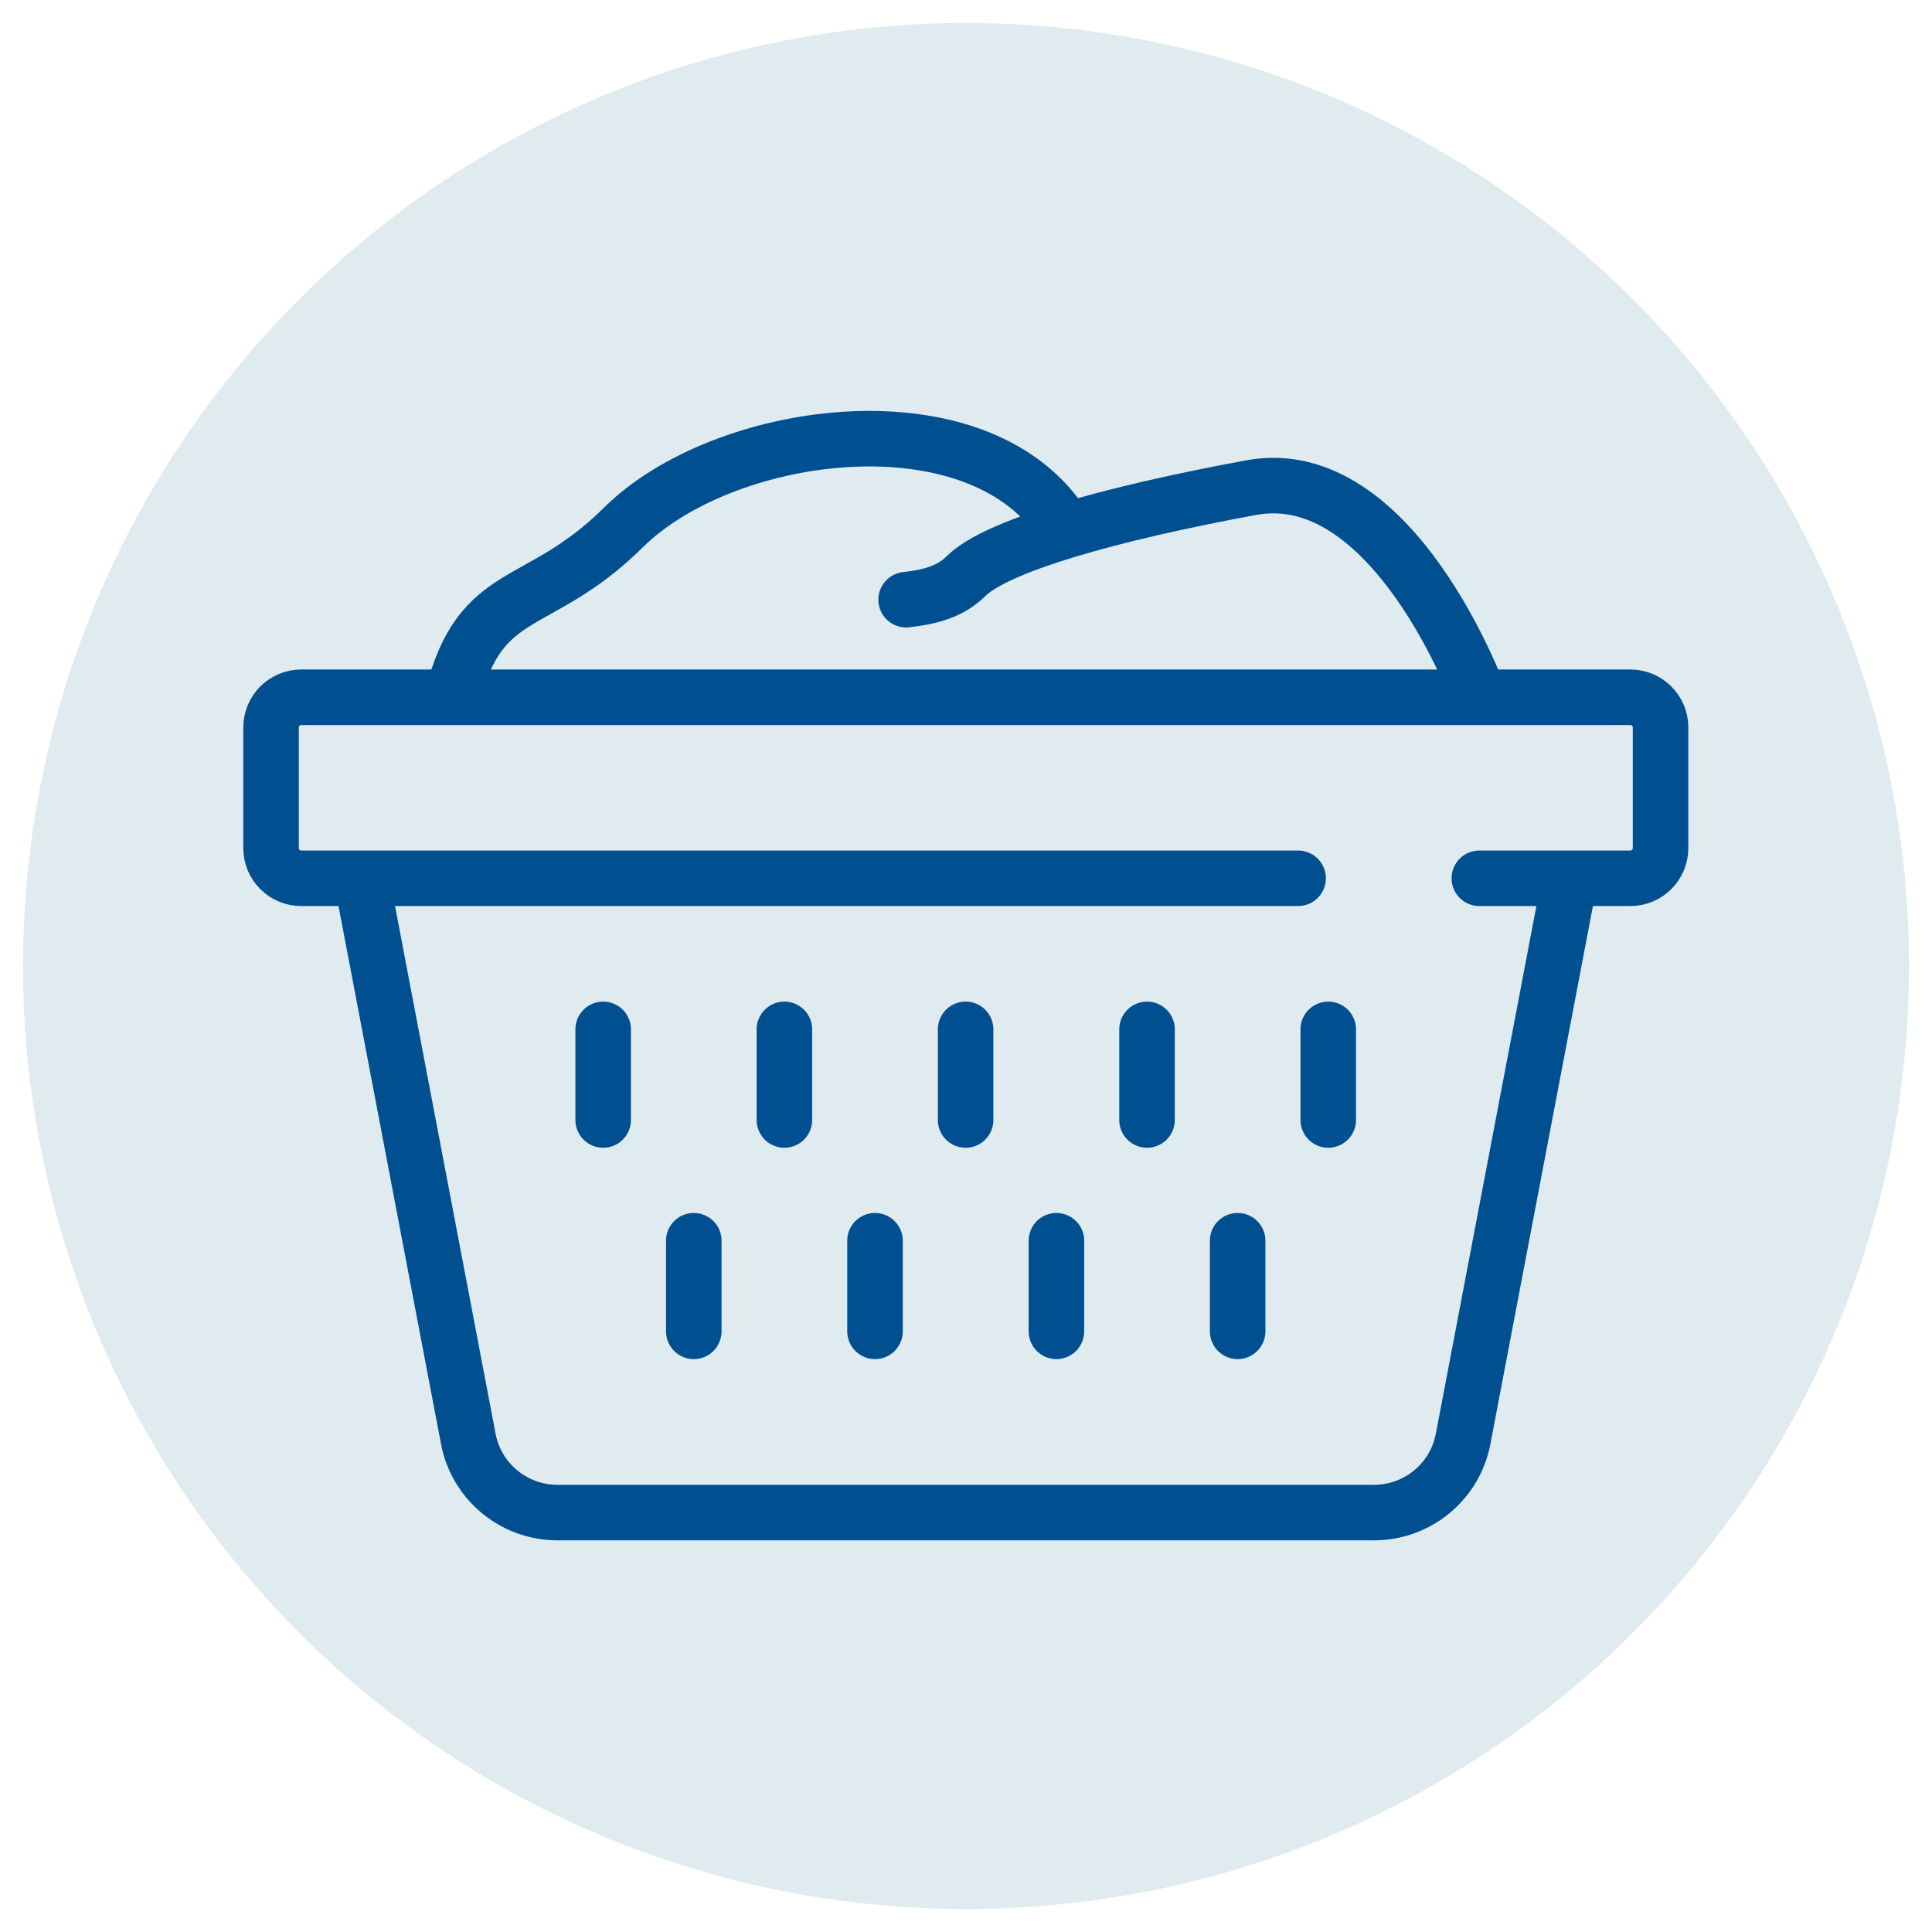 <svg xml:space="preserve" style="enable-background:new 0 0 100 100;" viewBox="0 0 100 100" y="0px" x="0px" xmlns:xlink="http://www.w3.org/1999/xlink" xmlns="http://www.w3.org/2000/svg" id="Layer_1" version="1.1">
<style type="text/css">
	.st0{fill:#DFEBEF;}
	.st1{display:none;}
	.st2{display:inline;fill:none;stroke:#005091;stroke-width:4.191;stroke-linecap:round;stroke-miterlimit:10;}
	.st3{display:inline;}
	.st4{fill:none;stroke:#005091;stroke-width:4.051;stroke-linejoin:round;stroke-miterlimit:10;}
	.st5{fill:none;stroke:#005091;stroke-width:4.051;stroke-miterlimit:10;}
	.st6{display:inline;fill:none;stroke:#005091;stroke-width:4.051;stroke-linejoin:round;stroke-miterlimit:10;}
	.st7{fill:none;stroke:#005091;stroke-width:2.874;stroke-linecap:round;stroke-miterlimit:10;}
	.st8{fill:none;stroke:#005091;stroke-width:2.874;stroke-miterlimit:10;}
	.st9{display:inline;fill:none;stroke:#005091;stroke-width:2.755;stroke-linecap:round;stroke-miterlimit:10;}
	.st10{display:inline;fill:none;stroke:#005091;stroke-width:2.755;stroke-miterlimit:10;}
	.st11{fill:none;stroke:#005091;stroke-width:2.571;stroke-linecap:round;stroke-linejoin:round;stroke-miterlimit:10;}
	.st12{display:inline;fill:none;stroke:#005091;stroke-width:2.571;stroke-linejoin:round;stroke-miterlimit:10;}
	
		.st13{display:inline;fill:none;stroke:#005091;stroke-width:3.184;stroke-linecap:round;stroke-linejoin:round;stroke-miterlimit:10;}
	.st14{display:inline;fill:none;stroke:#005091;stroke-width:2.929;stroke-linejoin:round;stroke-miterlimit:10;}
	
		.st15{display:inline;fill:none;stroke:#005091;stroke-width:2.929;stroke-linecap:round;stroke-linejoin:round;stroke-miterlimit:10;}
	.st16{display:inline;fill:none;stroke:#005091;stroke-width:2.626;stroke-linejoin:round;stroke-miterlimit:10;}
	.st17{display:inline;fill:none;stroke:#005091;stroke-width:2.132;stroke-linejoin:round;stroke-miterlimit:10;}
	
		.st18{display:inline;fill:none;stroke:#005091;stroke-width:2.835;stroke-linecap:round;stroke-linejoin:round;stroke-miterlimit:10;}
	
		.st19{display:inline;fill:none;stroke:#005091;stroke-width:2.895;stroke-linecap:round;stroke-linejoin:round;stroke-miterlimit:10;}
	.st20{fill:none;stroke:#005091;stroke-width:2.895;stroke-linecap:round;stroke-linejoin:round;stroke-miterlimit:10;}
	
		.st21{display:inline;fill:none;stroke:#005091;stroke-width:2.401;stroke-linecap:round;stroke-linejoin:round;stroke-miterlimit:10;}
	.st22{display:inline;fill:none;stroke:#005091;stroke-width:2.335;stroke-linecap:round;stroke-miterlimit:10;}
	
		.st23{display:inline;fill:none;stroke:#005091;stroke-width:2.562;stroke-linecap:round;stroke-linejoin:round;stroke-miterlimit:10;}
	.st24{fill:none;stroke:#005091;stroke-width:1.992;stroke-miterlimit:10;}
	.st25{fill:none;stroke:#005091;stroke-width:1.139;stroke-miterlimit:10;}
	.st26{fill:#005091;stroke:#005091;stroke-width:0.962;stroke-miterlimit:10;}
	.st27{fill:#005091;stroke:#005091;stroke-width:0.835;stroke-miterlimit:10;}
	.st28{display:inline;fill:none;stroke:#005091;stroke-width:1.441;stroke-linejoin:round;stroke-miterlimit:10;}
	.st29{display:inline;fill:#005091;}
	.st30{fill:none;stroke:#005091;stroke-width:0.926;stroke-linejoin:round;stroke-miterlimit:10;}
</style>
<circle r="48.81" cy="50" cx="50" class="st0"></circle>
<g class="st1">
	<line y2="29.79" x2="20.72" y1="16.28" x1="34.23" class="st2"></line>
	<line y2="2.76" x2="31.98" y1="16.28" x1="45.49" class="st2"></line>
	<line y2="29.79" x2="43.24" y1="16.28" x1="56.76" class="st2"></line>
	<line y2="2.76" x2="54.51" y1="16.28" x1="68.02" class="st2"></line>
	<line y2="29.79" x2="65.77" y1="16.28" x1="79.28" class="st2"></line>
	<line y2="29.79" x2="9.45" y1="43.31" x1="22.97" class="st2"></line>
	<line y2="56.82" x2="20.72" y1="43.31" x1="34.23" class="st2"></line>
	<line y2="29.79" x2="31.98" y1="43.31" x1="45.49" class="st2"></line>
	<line y2="56.82" x2="43.24" y1="43.31" x1="56.76" class="st2"></line>
	<line y2="29.79" x2="54.51" y1="43.31" x1="68.02" class="st2"></line>
	<line y2="56.82" x2="65.77" y1="43.31" x1="79.28" class="st2"></line>
	<line y2="29.79" x2="77.03" y1="43.31" x1="90.55" class="st2"></line>
	<line y2="56.82" x2="9.45" y1="70.34" x1="22.97" class="st2"></line>
	<line y2="83.85" x2="20.72" y1="70.34" x1="34.23" class="st2"></line>
	<line y2="56.82" x2="31.98" y1="70.34" x1="45.49" class="st2"></line>
	<line y2="83.85" x2="43.24" y1="70.34" x1="56.76" class="st2"></line>
	<line y2="56.82" x2="54.51" y1="70.34" x1="68.02" class="st2"></line>
	<line y2="83.85" x2="65.77" y1="70.34" x1="79.28" class="st2"></line>
	<line y2="56.82" x2="77.03" y1="70.34" x1="90.55" class="st2"></line>
	<line y2="83.85" x2="31.98" y1="97.37" x1="45.49" class="st2"></line>
	<line y2="83.85" x2="54.51" y1="97.37" x1="68.02" class="st2"></line>
</g>
<g class="st1">
	<g class="st3">
		<g>
			<path d="M50,3.13c3.38,0,6.11,2.74,6.11,6.11v40.36c4.08,2.11,6.11,6.05,6.11,10.58c0,6.75-5.47,12.23-12.23,12.23
				s-12.23-5.47-12.23-12.23c0-4.52,2.04-8.46,6.11-10.58V9.25C43.89,5.87,46.62,3.13,50,3.13z" class="st4"></path>
			<line y2="15.36" x2="31.66" y1="15.36" x1="39.81" class="st4"></line>
			<line y2="25.55" x2="31.66" y1="25.55" x1="39.81" class="st4"></line>
			<line y2="35.74" x2="31.66" y1="35.74" x1="39.81" class="st4"></line>
		</g>
		<path d="M68.33,28.42c10.97,6.34,18.34,18.2,18.34,31.77c0,20.26-16.42,36.68-36.68,36.68
			c-4.29,0-8.41-0.74-12.24-2.09" class="st4"></path>
		<polyline points="68.34,39.81 68.34,27.59 80.56,27.59" class="st5"></polyline>
		<polyline points="27.59,76.49 27.59,88.72 15.36,88.72" class="st5"></polyline>
	</g>
	<path d="M26.95,88.72c-8.31-6.72-13.62-17.01-13.62-28.53c0-10.41,4.34-19.81,11.31-26.49" class="st6"></path>
</g>
<g>
	<path d="M76.57,45.46h7.82c0.86,0,1.56-0.7,1.56-1.56v-6.25c0-0.86-0.7-1.56-1.56-1.56h-68.8
		c-0.86,0-1.56,0.7-1.56,1.56v6.25c0,0.86,0.7,1.56,1.56,1.56h51.6" class="st7"></path>
	<path d="M18.71,45.46l5.53,29.02c0.42,2.21,2.36,3.81,4.61,3.81h42.27c2.25,0,4.19-1.6,4.61-3.81l5.53-29.02" class="st8"></path>
	<line y2="53.28" x2="31.22" y1="57.97" x1="31.22" class="st7"></line>
	<line y2="53.28" x2="40.6" y1="57.97" x1="40.6" class="st7"></line>
	<line y2="53.28" x2="49.98" y1="57.97" x1="49.98" class="st7"></line>
	<line y2="53.28" x2="59.37" y1="57.97" x1="59.37" class="st7"></line>
	<line y2="64.22" x2="35.91" y1="68.91" x1="35.91" class="st7"></line>
	<line y2="64.22" x2="45.29" y1="68.91" x1="45.29" class="st7"></line>
	<line y2="64.22" x2="54.68" y1="68.91" x1="54.68" class="st7"></line>
	<line y2="64.22" x2="64.06" y1="68.91" x1="64.06" class="st7"></line>
	<line y2="53.28" x2="68.75" y1="57.97" x1="68.75" class="st7"></line>
	<path d="M76.57,36.08c0,0-4.43-12.2-11.81-10.84c-7.38,1.36-13.2,3.02-14.77,4.59c-0.82,0.82-1.92,1.08-3.09,1.21" class="st7"></path>
	<path d="M54.68,26.69c-4.69-6.25-17.3-4.45-22.41,0.61c-4.43,4.39-7.38,2.93-8.86,8.78" class="st7"></path>
</g>
<g class="st1">
	<path d="M72.58,81.57H27.39c-0.78,0-1.41-0.63-1.41-1.41V20.84c0-0.78,0.63-1.41,1.41-1.41h45.19
		c0.78,0,1.41,0.63,1.41,1.41v59.31C73.99,80.94,73.36,81.57,72.58,81.57z" class="st9"></path>
	<circle r="18.36" cy="56.15" cx="49.98" class="st9"></circle>
	<path d="M49.98,43.44c4.35,0,8.18,2.19,10.48,5.52c-1.2,1.5-2,4.15-2,7.19c0,3.04,0.8,5.69,2,7.19
		c-2.29,3.33-6.13,5.52-10.48,5.52c-7.02,0-12.71-5.69-12.71-12.71C37.27,49.13,42.97,43.44,49.98,43.44z" class="st9"></path>
	<line y2="26.49" x2="55.63" y1="23.67" x1="55.63" class="st10"></line>
	<line y2="26.49" x2="61.28" y1="23.67" x1="61.28" class="st10"></line>
	<line y2="26.49" x2="66.93" y1="23.67" x1="66.93" class="st10"></line>
	<line y2="30.73" x2="69.75" y1="30.73" x1="30.21" class="st9"></line>
</g>
<g class="st1">
	<g class="st3">
		<g>
			<line y2="15.63" x2="49.98" y1="37.2" x1="49.98" class="st11"></line>
			<polyline points="44.59,21.02 49.98,26.41 55.38,21.02" class="st11"></polyline>
		</g>
		<g>
			<line y2="58.77" x2="49.98" y1="37.2" x1="49.98" class="st11"></line>
			<polyline points="44.59,53.38 49.98,47.98 55.38,53.38" class="st11"></polyline>
		</g>
	</g>
	<g class="st3">
		<g>
			<line y2="26.41" x2="31.3" y1="37.2" x1="49.98" class="st11"></line>
			<polyline points="33.28,33.78 40.64,31.81 38.67,24.44" class="st11"></polyline>
		</g>
		<g>
			<line y2="47.98" x2="68.67" y1="37.2" x1="49.98" class="st11"></line>
			<polyline points="61.3,49.96 59.33,42.59 66.69,40.62" class="st11"></polyline>
		</g>
	</g>
	<g class="st3">
		<g>
			<line y2="47.98" x2="31.3" y1="37.2" x1="49.98" class="st11"></line>
			<polyline points="38.67,49.96 40.64,42.59 33.28,40.62" class="st11"></polyline>
		</g>
		<g>
			<line y2="26.41" x2="68.67" y1="37.2" x1="49.98" class="st11"></line>
			<polyline points="66.69,33.78 59.33,31.81 61.3,24.44" class="st11"></polyline>
		</g>
	</g>
	<line y2="64.16" x2="80.99" y1="64.16" x1="18.98" class="st12"></line>
	<line y2="77.64" x2="18.98" y1="77.64" x1="80.99" class="st12"></line>
	<line y2="69.56" x2="27.06" y1="69.56" x1="23.02" class="st12"></line>
	<line y2="72.25" x2="35.15" y1="72.25" x1="31.11" class="st12"></line>
	<line y2="69.56" x2="43.24" y1="69.56" x1="39.2" class="st12"></line>
	<line y2="72.25" x2="51.33" y1="72.25" x1="47.29" class="st12"></line>
	<line y2="69.56" x2="59.42" y1="69.56" x1="55.38" class="st12"></line>
	<line y2="72.25" x2="67.51" y1="72.25" x1="63.47" class="st12"></line>
	<line y2="69.56" x2="75.6" y1="69.56" x1="71.56" class="st12"></line>
</g>
<g class="st1">
	<path d="M33.34,56.8l-18.16,6.05v1.51l22.7,15.13c2.77-0.38,9.14-4.1,13.62-9.08c1.2,5.11,6.12,10.97,7.57,10.59
		l25.72-9.08v-1.51L65.11,58.79" class="st13"></path>
	<line y2="79.5" x2="37.89" y1="81.01" x1="59.06" class="st13"></line>
	<path d="M49.98,18.97c-1.96,9.71-13.62,17.53-13.62,28.69c0,7.55,6.1,13.68,13.62,13.68
		c7.52,0,13.62-6.12,13.62-13.68C63.6,36.5,51.95,28.69,49.98,18.97z" class="st13"></path>
	<path d="M49.98,55.29c-4.18,0-7.57-3.39-7.57-7.57" class="st13"></path>
</g>
<g class="st1">
	<path d="M50,17.15c-2.61,3.91-20.02,10.44-26.86,10.44c0,13.02,0,20.11,0,31.32c0,13.32,25.35,23.42,26.84,23.84
		c1.49-0.42,26.84-11.54,26.84-22.35c0-11.21,0-19.78,0-32.81C69.37,27.59,52.61,21.07,50,17.15z" class="st14"></path>
	<path d="M51.94,62.05c-1.25,0-2.11,0.95-2.11,2.2c0,1.76,1.83,3.16,3.59,3.16c2.48,0,4.21-1.91,4.21-4.4
		c0-3.5-2.46-7.09-8.85-7.09H32.09" class="st15"></path>
	<path d="M46.34,37.66c-1.49,0.05-2.79-0.9-2.84-2.39c-0.07-2.1,1.54-3.75,3.64-3.82c2.96-0.1,5.42,1.85,5.52,4.8
		C52.8,40.42,49.83,44,43.06,44H32.09" class="st15"></path>
	<path d="M61.25,43.62c-1.49,0.05-2.79-0.9-2.84-2.39c-0.07-2.1,1.54-3.75,3.64-3.82c2.96-0.1,5.42,1.85,5.52,4.8
		c0.14,4.17-2.82,7.75-9.59,7.75H38.05" class="st15"></path>
</g>
<g class="st1">
	<polyline points="31.49,42.89 50,52.14 68.51,42.89" class="st16"></polyline>
	<polyline points="31.49,70.65 50,79.91 68.51,70.65" class="st16"></polyline>
	<polygon points="31.49,73.3 31.49,41.57 50,32.31 68.51,41.57 68.51,73.3 80.41,66.69 80.41,34.96 50,20.09 
		19.59,34.96 19.59,68.01" class="st16"></polygon>
	<polyline points="31.49,62.72 50,71.98 68.51,62.72" class="st16"></polyline>
	<polyline points="31.49,50.82 50,60.08 68.51,50.82" class="st16"></polyline>
</g>
<g class="st1">
	<path d="M70.3,63.78H28.22c-1.6,0-2.9,1.3-2.9,2.9l0,0c0,1.6,1.3,2.9,2.9,2.9H70.3c3.21,0,5.8-2.6,5.8-5.8l0,0
		c0-3.21-2.6-5.8-5.8-5.8H26.77c-4.81,0-8.71,3.9-8.71,8.71l0,0c0,4.81,3.9,8.71,8.71,8.71h44.98c5.61,0,10.16-4.55,10.16-10.16
		v-5.8c0-2.03-0.43-4.04-1.25-5.89L70.3,31.86c-1.69-4.84-3.75-7.25-6.6-7.25H36.38c-2.31,0-4.4,1.37-5.32,3.49L18.06,57.98h8.71" class="st17"></path>
</g>
<g class="st1">
	<path d="M22.74,65.7c0,0-3.68-1.88-3.68-11.62c0-4.81,1.45-7.98,3.25-9.96" class="st18"></path>
	<path d="M47.62,21.55c-1.88-0.72-4.62-1.38-8.38-1.38c-8.25,0-22.61,10.31-11.43,25.85" class="st18"></path>
	<path d="M47.69,31.63c0,0,0.16-12.6,14.04-12.6c13.87,0,17.18,17.47,4.29,26.35" class="st18"></path>
	<path d="M74.04,67.21c0,0,0.26,0,0.26,0c3.03-1.28,6.62-4.7,6.62-13.69c0-8.43-2.69-11.79-5.15-13.11" class="st18"></path>
	<path d="M45.4,80.88v-6.87c-11.69,2.03-27.06,2.94-21.76-19.47c1.02,11.89,11.04,5.05,19.47,14.89
		c-3.46-5.14-5.37-11.67,0-25.2c2.29,8.91,18.97,14.96,10.31,26.35c0,0,19.83-3.66,18.33-16.04c0,0,12.58,21.95-19.47,21.76v4.58" class="st18"></path>
</g>
<g class="st1">
	<line y2="63.03" x2="19.25" y1="63.03" x1="80.75" class="st19"></line>
	<line y2="57.33" x2="19.25" y1="57.33" x1="80.75" class="st19"></line>
	<g class="st3">
		<path d="M70.47,52.7c0.02-0.34,0.03-0.69,0.03-1.07c0-7.68-4.55-5.4-4.55-13.09c0-7.69,4.55-5.02,4.55-18.79
			l4.55,7.97" class="st20"></path>
		<path d="M70.5,81.25c0-7.69-4.55-5.41-4.55-13.1c0-0.26,0.01-0.52,0.02-0.76" class="st20"></path>
		<line y2="19.75" x2="70.5" y1="27.73" x1="64.8" class="st20"></line>
	</g>
	<g class="st3">
		<path d="M53.39,52.7c0.02-0.34,0.03-0.69,0.03-1.07c0-7.68-4.55-5.4-4.55-13.09c0-7.69,4.55-5.02,4.55-18.79
			l4.55,7.97" class="st20"></path>
		<path d="M53.42,81.25c0-7.69-4.55-5.41-4.55-13.1c0-0.26,0.01-0.52,0.02-0.76" class="st20"></path>
		<line y2="19.75" x2="53.42" y1="27.73" x1="47.72" class="st20"></line>
	</g>
	<g class="st3">
		<path d="M36.3,52.7c0.02-0.34,0.03-0.69,0.03-1.07c0-7.68-4.55-5.4-4.55-13.09c0-7.69,4.55-5.02,4.55-18.79
			l4.55,7.97" class="st20"></path>
		<path d="M36.34,81.25c0-7.69-4.55-5.41-4.55-13.1c0-0.26,0.01-0.52,0.02-0.76" class="st20"></path>
		<line y2="19.75" x2="36.34" y1="27.73" x1="30.64" class="st20"></line>
	</g>
</g>
<g class="st1">
	<path d="M21.42,78.95c0,0,31.85-8.59,46.34-42.61" class="st21"></path>
	<path d="M49.93,52.49c0,0,1.43-16.29,8.37-20.28" class="st21"></path>
	<path d="M59.44,37.68c0,0,2.63-15.87,19.01-15.87c0,0,1.58,12.79-7.39,24.33" class="st21"></path>
	<path d="M77.19,41.63c0.67,3.68-0.73,10.22-13.53,18.27" class="st21"></path>
	<path d="M50.14,39.55c-8.99,5.05-12.89,31.99-12.89,31.99l0,0c23.37-0.46,30.57-7.31,32.72-12.18" class="st21"></path>
	<path d="M41.48,77.89c-1.55-5.02-10.25-2.93-10.25-2.93s5.25-4.86,1.81-10.82" class="st21"></path>
	<path d="M24.59,77.89c0,0,4.93-5.29,3.17-10.58" class="st21"></path>
</g>
<g class="st1">
	<path d="M22.17,64.09v-8.03h21.99c5.41,0.5,9.69,4.89,10.05,10.29c0.36,5.37-3.26,10.28-8.52,11.52h-9.5" class="st22"></path>
	<circle r="9.86" cy="71.35" cx="28.93" class="st22"></circle>
	<circle r="5.63" cy="71.35" cx="28.93" class="st22"></circle>
	<path d="M44.87,51.79V31.37c0.03-1.15,2.26-8.37,9.27-10.84c0.72-0.26,3.59-1.21,7.15-0.47
		c5.47,1.13,10.03,5.74,10.88,10.82c0.19,1.15,0.16,2.11,0.11,2.07v34.44v0.31" class="st22"></path>
	<path d="M68.05,67.69l-0.03-2.97V35.76c0.04-0.52,0.06-1.33-0.07-2.3c-0.59-4.27-3.75-8.15-7.55-9.1
		c-2.46-0.62-4.45,0.18-4.96,0.4c-4.86,2.08-6.41,8.15-6.43,9.12v17.17v0.71" class="st22"></path>
	<polyline points="43.15,56.08 43.15,51.76 50.46,51.76 50.46,58.78" class="st22"></polyline>
	<path d="M58.91,78.81h21.91c0,0,0.17-2.83-2.59-3.03c-2.21-0.16-17.52,0-17.52,0S58.5,76.87,58.91,78.81z" class="st22"></path>
	<polyline points="78.24,75.78 74.32,72.71 65.15,72.71 61.88,75.78" class="st22"></polyline>
	<rect height="4.35" width="6.58" class="st22" y="68.36" x="66.61"></rect>
</g>
<g class="st1">
	<path d="M43.96,19.95C32.37,35.94,20.32,31.3,20.32,31.3V60.5l23.4,19.46l3.24-1.62" class="st23"></path>
	<path d="M66.99,43.4V32.85c0,0-16.97-1.1-22.86-12.9" class="st23"></path>
	<g class="st3">
		<path d="M53.91,56.01c0.87-0.13,1.68-1.3,1.61-2.29c-0.14-1.77-3.06-1.67-4.43-4.2c-0.88-1.62-1.15-4.16,0.23-5.96
			c1.52-1.99,4.14-1.93,4.59-1.91c0.2,0.01,3.29,0.18,4.43,2.29c1.2,2.21-0.96,4.28,0.23,7.11c0.29,0.69,0.73,1.93,1.91,2.37
			c0.83,0.31,2.02,0.22,2.67-0.46c1.04-1.08-0.29-2.58,0.46-4.66c0.59-1.65,2.29-3.11,4.28-3.36c0.32-0.04,2.81-0.32,4.43,1.6
			c1.19,1.42,1.27,3.26,0.84,4.59c-0.76,2.35-3.2,3.32-3.9,3.59c-2.21,0.87-3.36,0.13-4.28,1.15c-0.92,1.02-0.86,2.96,0,4.05
			c0.91,1.15,2.65-0.33,6.65-0.31c2.11,0.01,3.6,0.02,4.74,1.07c1.42,1.3,1.85,3.78,0.92,5.73c-0.75,1.56-2.43,2.93-4.2,2.9
			c-2.08-0.03-2.61-1.98-7.11-4.36c-1.66-0.88-2.53-1.11-3.29-0.76c-1.01,0.46-1.68,1.89-1.38,2.98c0.39,1.38,2.05,1.18,3.82,2.83
			c0.21,0.2,2.96,2.81,2.22,5.43c-0.62,2.21-3.43,3.42-5.73,3.29c-0.28-0.02-3.36-0.24-4.36-2.29c-1.03-2.14,1.36-3.86,0.54-7.64
			c-0.34-1.55-0.97-2.28-1.53-2.67c-0.13-0.09-1.39-0.96-2.45-0.46c-0.2,0.1-0.74,0.41-1.22,2.06c-0.64,2.22-0.01,2.82-0.53,4.43
			c-0.14,0.43-0.78,2.4-2.52,3.06c-1.43,0.54-2.83-0.11-3.59-0.46c-0.46-0.21-1.87-0.89-2.75-2.45c-0.88-1.55-1.35-4.11-0.15-5.5
			c1.52-1.76,4.26,0.01,6.42-2.06c0.82-0.78,1.66-2.21,1.3-3.59c-0.06-0.25-0.36-1.23-1.22-1.68c-1.86-0.97-3.66,1.97-6.42,1.58
			c-2.14-0.31-4.01-2.5-4.36-4.71c-0.06-0.35-0.37-2.34,0.92-3.82c0.74-0.85,1.67-1.14,2.22-1.3c2.44-0.72,4.66,0.34,5.04,0.53
			C52.07,53.28,52.45,56.23,53.91,56.01z" class="st24"></path>
		<path d="M55.21,60.06c0.15-0.58,0.5-1.64,1.38-2.67c1.1-1.28,2.98-1.99,2.98-1.99" class="st25"></path>
		<path d="M46.15,58.18c-0.17-0.13-0.52-0.42-0.7-0.91c-0.35-0.95,0.2-1.8,0.27-1.9" class="st25"></path>
		<path d="M54.87,47.99c-0.04-0.21-0.11-0.65,0.08-1.15c0.37-0.94,1.35-1.21,1.47-1.24" class="st25"></path>
		<path d="M68.27,49.73c0.13-0.17,0.41-0.52,0.91-0.7c0.95-0.35,1.8,0.2,1.9,0.27" class="st25"></path>
		<path d="M73.02,62.4c0.2-0.06,0.65-0.15,1.15,0.01c0.96,0.31,1.29,1.27,1.33,1.39" class="st25"></path>
		<path d="M65.8,72.77c0.09,0.19,0.25,0.61,0.17,1.14c-0.15,1-1.05,1.48-1.15,1.54" class="st25"></path>
		<path d="M51.4,70.26c-0.07,0.2-0.24,0.62-0.66,0.94c-0.8,0.62-1.78,0.34-1.9,0.31" class="st25"></path>
	</g>
</g>
<g class="st1">
	<g class="st3">
		<path d="M85.7,31.51h-5.75V31.5c0-1.16-0.32-2.4-1.21-2.4H60.39c-0.15,0-0.35,0.05-0.55,0.21
			c-0.2-0.16-0.4-0.21-0.55-0.21H40.94c-0.22,0-0.41,0.09-0.58,0.24c-0.17-0.15-0.36-0.24-0.58-0.24H21.42
			c-0.9,0-1.21,1.24-1.21,2.4v0.01h-5.83c-0.69,0-1.25,0.56-1.25,1.25V61.1c0,0.69,0.56,1.25,1.25,1.25h6.13v7.81l0.03,0.64h3.82
			L25,70.77v-8.42h49.95v7.81l0.03,0.64h3.82l0.64-0.03v-8.42h6.27c0.69,0,1.25-0.56,1.25-1.25V32.76
			C86.95,32.07,86.39,31.51,85.7,31.51z M21.43,48.55l0.05-0.15l-0.05-0.2c0-0.04,0.02-0.09,0.06-0.15
			c0.63-0.94,4.21-1.92,9.11-1.92c0.61,0,1.2,0.02,1.77,0.04c3.97,0.2,6.78,1.05,7.34,1.88c0.04,0.06,0.06,0.11,0.05,0.19
			l-0.04,0.19l0.05,0.13v5.23H21.43V48.55z M40.99,48.55l0.05-0.15l-0.05-0.2c0-0.04,0.03-0.09,0.05-0.13
			c0.56-0.93,4.17-1.94,9.01-1.94c0.67,0,1.3,0.02,1.9,0.05c4.22,0.24,6.86,1.23,7.14,1.95l0,0c0.01,0.02,0.01,0.05,0.01,0.1
			l-0.05,0.2l0.05,0.13v5.23H40.99V48.55z M60.32,48.56l0.05-0.15l-0.05-0.2c0-0.06,0.05-0.14,0.09-0.18
			c0.72-0.93,4.34-1.89,9.15-1.89c0.9,0,1.76,0.03,2.57,0.09c0.3,0.02,0.59,0.05,0.88,0.08c2.78,0.29,4.81,0.91,5.54,1.54
			c0.07,0.06,0.12,0.12,0.17,0.17l0,0c0.03,0.04,0.08,0.12,0.08,0.21l-0.05,0.2l0.06,0.13v5.23H60.32V48.56z M78.55,30.33
			c0.08,0.18,0.18,0.58,0.18,1.17v0.01v1.03V46.5c0,0,0,0.01,0,0.01c-0.02-0.01-0.04-0.02-0.06-0.03c-0.05-0.03-0.1-0.05-0.14-0.07
			c-0.1-0.05-0.2-0.1-0.3-0.15c-0.06-0.03-0.12-0.05-0.17-0.08c-0.11-0.04-0.22-0.09-0.33-0.13c-0.06-0.02-0.12-0.04-0.18-0.07
			c-0.13-0.05-0.27-0.09-0.42-0.14c-0.05-0.01-0.09-0.03-0.13-0.04c-0.19-0.06-0.39-0.11-0.59-0.16c-0.05-0.01-0.11-0.02-0.16-0.04
			c-0.15-0.04-0.31-0.07-0.47-0.11c-0.08-0.02-0.16-0.03-0.23-0.05c-0.14-0.03-0.28-0.06-0.43-0.08c-0.08-0.01-0.17-0.03-0.25-0.04
			c-0.15-0.03-0.3-0.05-0.45-0.07c-0.08-0.01-0.16-0.02-0.24-0.04c-0.19-0.03-0.39-0.05-0.58-0.08c-0.04,0-0.08-0.01-0.12-0.01
			c-0.24-0.03-0.47-0.05-0.71-0.07c-0.07-0.01-0.14-0.01-0.22-0.02c-0.17-0.01-0.34-0.03-0.51-0.04c-0.09-0.01-0.18-0.01-0.27-0.02
			c-0.16-0.01-0.32-0.02-0.48-0.03c-0.09,0-0.18-0.01-0.27-0.01c-0.17-0.01-0.33-0.01-0.5-0.02c-0.08,0-0.16,0-0.23-0.01
			c-0.24,0-0.48-0.01-0.72-0.01c-0.21,0-0.43,0-0.64,0.01c-0.03,0-0.05,0-0.08,0c-0.07,0-0.15,0-0.22,0.01
			c-0.11,0-0.23,0.01-0.34,0.01c-0.06,0-0.11,0.01-0.17,0.01c-0.08,0-0.17,0.01-0.25,0.01c-0.08,0-0.15,0.01-0.23,0.01
			c-0.09,0-0.17,0.01-0.26,0.02c-0.08,0-0.16,0.01-0.24,0.02c-0.05,0-0.1,0.01-0.14,0.01c-0.09,0.01-0.19,0.01-0.28,0.02
			c-0.05,0-0.11,0.01-0.16,0.01c-0.05,0-0.09,0.01-0.14,0.01c-0.02,0-0.04,0-0.07,0.01c-0.09,0.01-0.19,0.02-0.28,0.03
			c-0.12,0.01-0.24,0.02-0.36,0.04c-0.01,0-0.02,0-0.04,0c-0.02,0-0.03,0-0.05,0.01c-0.07,0.01-0.13,0.02-0.2,0.03
			c-0.11,0.01-0.23,0.03-0.34,0.04c-0.04,0.01-0.08,0.01-0.13,0.02c-0.07,0.01-0.14,0.02-0.2,0.03c-0.09,0.01-0.19,0.03-0.28,0.04
			c-0.07,0.01-0.13,0.02-0.2,0.03c-0.07,0.01-0.14,0.02-0.21,0.04c-0.07,0.01-0.13,0.02-0.19,0.03c-0.09,0.02-0.18,0.04-0.27,0.05
			c0,0-0.01,0-0.01,0c-0.06,0.01-0.12,0.02-0.19,0.04c-0.04,0.01-0.08,0.02-0.12,0.03c-0.09,0.02-0.17,0.04-0.26,0.06
			c-0.08,0.02-0.16,0.04-0.24,0.06c-0.03,0.01-0.05,0.01-0.08,0.02c-0.08,0.02-0.15,0.04-0.22,0.06c-0.09,0.03-0.19,0.05-0.28,0.08
			c-0.02,0-0.03,0.01-0.05,0.01c-0.03,0.01-0.06,0.02-0.09,0.03c-0.03,0.01-0.06,0.02-0.1,0.03c-0.09,0.03-0.18,0.05-0.26,0.08
			c-0.04,0.01-0.09,0.03-0.13,0.05c-0.05,0.02-0.09,0.03-0.13,0.05c-0.07,0.02-0.13,0.05-0.2,0.08c-0.06,0.02-0.12,0.05-0.18,0.07
			c-0.04,0.02-0.08,0.03-0.12,0.05c-0.04,0.02-0.09,0.04-0.13,0.06c-0.06,0.03-0.12,0.06-0.18,0.09c-0.04,0.02-0.08,0.04-0.12,0.06
			V31.5c0-0.25-0.02-0.5-0.05-0.74c0.04-0.21,0.09-0.35,0.12-0.43H78.55z M59.1,30.33c0.04,0.08,0.08,0.22,0.12,0.43
			c-0.03,0.24-0.05,0.49-0.05,0.74v15c0,0.03,0,0.06,0,0.09c-0.04-0.02-0.08-0.04-0.12-0.07c-0.04-0.02-0.07-0.04-0.11-0.07
			c-0.01,0-0.02-0.01-0.03-0.01c-0.02-0.01-0.03-0.01-0.05-0.02c-0.07-0.04-0.14-0.07-0.21-0.1c-0.06-0.03-0.13-0.06-0.19-0.09
			c-0.02-0.01-0.04-0.02-0.07-0.03c-0.06-0.03-0.12-0.05-0.18-0.07c-0.07-0.03-0.14-0.06-0.22-0.09c-0.04-0.02-0.09-0.03-0.13-0.05
			c-0.05-0.02-0.1-0.03-0.15-0.05c-0.07-0.02-0.14-0.05-0.21-0.07c-0.07-0.02-0.15-0.05-0.23-0.07c-0.05-0.02-0.1-0.03-0.16-0.05
			c-0.05-0.01-0.09-0.03-0.14-0.04c-0.1-0.03-0.2-0.05-0.31-0.08c-0.06-0.01-0.11-0.03-0.16-0.04c-0.02-0.01-0.05-0.01-0.07-0.02
			c0,0-0.01,0-0.01,0c-0.11-0.03-0.21-0.05-0.32-0.07c-0.09-0.02-0.17-0.04-0.26-0.05c-0.03-0.01-0.05-0.01-0.08-0.02
			c-0.02,0-0.05-0.01-0.07-0.01c-0.06-0.01-0.12-0.02-0.19-0.03c-0.09-0.02-0.17-0.03-0.26-0.05c-0.06-0.01-0.12-0.02-0.18-0.03
			c-0.07-0.01-0.14-0.02-0.21-0.03c-0.08-0.01-0.15-0.02-0.23-0.04c-0.1-0.01-0.2-0.03-0.3-0.04c-0.07-0.01-0.14-0.02-0.21-0.03
			c-0.04-0.01-0.08-0.01-0.13-0.02c-0.13-0.02-0.26-0.03-0.38-0.04c-0.07-0.01-0.14-0.02-0.21-0.02c-0.02,0-0.04,0-0.06-0.01
			c-0.13-0.01-0.26-0.02-0.38-0.03c-0.09-0.01-0.18-0.02-0.27-0.02c-0.03,0-0.06,0-0.09-0.01c-0.06,0-0.13-0.01-0.19-0.01
			c-0.03,0-0.07,0-0.1-0.01c-0.09-0.01-0.18-0.01-0.28-0.02c-0.07,0-0.13-0.01-0.2-0.01c-0.08,0-0.17-0.01-0.25-0.01
			c-0.07,0-0.14-0.01-0.21-0.01c-0.11,0-0.22-0.01-0.33-0.01c-0.08,0-0.15,0-0.23-0.01c-0.03,0-0.07,0-0.1,0
			c-0.22,0-0.44-0.01-0.66-0.01c-0.23,0-0.45,0-0.68,0.01c-0.03,0-0.05,0-0.08,0c-0.07,0-0.14,0-0.2,0.01
			c-0.14,0-0.27,0.01-0.41,0.01c-0.05,0-0.11,0-0.16,0.01c-0.07,0-0.14,0.01-0.22,0.01c-0.1,0.01-0.21,0.01-0.31,0.02
			c-0.08,0-0.16,0.01-0.24,0.01c-0.07,0-0.13,0.01-0.2,0.01c-0.08,0.01-0.17,0.01-0.25,0.02c-0.1,0.01-0.19,0.02-0.28,0.02
			c-0.04,0-0.08,0.01-0.12,0.01c-0.02,0-0.05,0-0.07,0.01c-0.07,0.01-0.13,0.01-0.2,0.02c-0.09,0.01-0.19,0.02-0.28,0.03
			c-0.08,0.01-0.16,0.02-0.24,0.03c-0.06,0.01-0.12,0.01-0.17,0.02c-0.08,0.01-0.17,0.02-0.25,0.03c-0.1,0.01-0.19,0.03-0.29,0.04
			c-0.06,0.01-0.13,0.02-0.19,0.03c-0.06,0.01-0.11,0.02-0.17,0.03c-0.12,0.02-0.23,0.04-0.35,0.06c-0.06,0.01-0.13,0.02-0.19,0.03
			c-0.03,0.01-0.06,0.01-0.09,0.02c-0.16,0.03-0.31,0.06-0.46,0.1c-0.01,0-0.02,0-0.02,0c-0.03,0.01-0.07,0.01-0.1,0.02
			c-0.01,0-0.01,0-0.02,0c-0.2,0.04-0.39,0.09-0.58,0.14c-0.01,0-0.03,0.01-0.04,0.01c-0.05,0.01-0.1,0.03-0.16,0.04
			c-0.12,0.03-0.23,0.06-0.34,0.1c-0.03,0.01-0.07,0.02-0.1,0.03c-0.06,0.02-0.12,0.04-0.17,0.06c-0.08,0.03-0.16,0.05-0.24,0.08
			c-0.05,0.02-0.1,0.04-0.15,0.06c-0.05,0.02-0.1,0.04-0.15,0.06c-0.06,0.02-0.11,0.05-0.17,0.07c-0.06,0.03-0.13,0.06-0.19,0.08
			c-0.04,0.02-0.09,0.04-0.13,0.06c-0.04,0.02-0.08,0.04-0.11,0.06c-0.06,0.03-0.12,0.06-0.17,0.09c-0.03,0.02-0.07,0.04-0.11,0.06
			c0-0.01,0-0.03,0-0.04v-15c0-0.16-0.01-0.31-0.02-0.46l0,0c0.04-0.35,0.11-0.59,0.16-0.71H59.1z M21.43,31.5
			c0-0.59,0.1-0.99,0.18-1.17h17.97c0.05,0.12,0.12,0.35,0.16,0.71c-0.01,0.15-0.02,0.3-0.02,0.46v15c0,0.01,0,0.01,0,0.02
			c-0.03-0.02-0.07-0.03-0.1-0.05c-0.05-0.03-0.11-0.06-0.16-0.09c-0.06-0.03-0.11-0.06-0.17-0.09c-0.03-0.02-0.07-0.03-0.11-0.05
			c-0.05-0.02-0.1-0.05-0.16-0.07c-0.07-0.03-0.15-0.06-0.23-0.09c-0.04-0.02-0.09-0.03-0.13-0.05c-0.04-0.01-0.08-0.03-0.12-0.04
			c-0.1-0.03-0.2-0.07-0.3-0.1c-0.05-0.02-0.09-0.03-0.14-0.05c-0.02-0.01-0.05-0.01-0.08-0.02c-0.12-0.04-0.24-0.07-0.37-0.1
			c-0.05-0.01-0.11-0.03-0.16-0.05c-0.01,0-0.02,0-0.03-0.01c-0.18-0.05-0.37-0.09-0.56-0.13c-0.02,0-0.04-0.01-0.06-0.01
			c-0.06-0.01-0.13-0.03-0.2-0.04c-0.12-0.03-0.24-0.05-0.37-0.07c-0.04-0.01-0.08-0.01-0.12-0.02c-0.07-0.01-0.15-0.03-0.23-0.04
			c-0.1-0.02-0.19-0.03-0.29-0.05c-0.06-0.01-0.13-0.02-0.19-0.03c-0.07-0.01-0.14-0.02-0.22-0.03c-0.08-0.01-0.16-0.02-0.24-0.03
			c-0.09-0.01-0.18-0.02-0.27-0.03c-0.06-0.01-0.13-0.02-0.19-0.02c-0.07-0.01-0.13-0.01-0.2-0.02c-0.1-0.01-0.2-0.02-0.3-0.03
			c-0.07-0.01-0.14-0.02-0.21-0.02c-0.05,0-0.11-0.01-0.16-0.01c0,0-0.01,0-0.01,0c-0.1-0.01-0.2-0.02-0.3-0.03
			c-0.09-0.01-0.18-0.01-0.26-0.02c-0.07,0-0.13-0.01-0.2-0.01c-0.08,0-0.15-0.01-0.23-0.01c-0.11-0.01-0.22-0.01-0.32-0.02
			c-0.07,0-0.14-0.01-0.21-0.01c-0.05,0-0.1,0-0.15-0.01c-0.14-0.01-0.27-0.01-0.41-0.01c-0.07,0-0.13,0-0.2-0.01
			c-0.03,0-0.05,0-0.08,0c-0.23,0-0.46-0.01-0.68-0.01c-0.24,0-0.49,0-0.73,0.01c-0.08,0-0.16,0-0.24,0.01
			c-0.17,0-0.34,0.01-0.51,0.02c-0.09,0-0.18,0.01-0.27,0.01c-0.16,0.01-0.33,0.02-0.49,0.03C28.27,44.99,28.19,45,28.1,45
			c-0.19,0.01-0.37,0.03-0.56,0.04c-0.06,0.01-0.12,0.01-0.18,0.01c-0.24,0.02-0.48,0.05-0.72,0.08c-0.06,0.01-0.11,0.01-0.17,0.02
			c-0.18,0.02-0.36,0.05-0.54,0.07c-0.08,0.01-0.16,0.02-0.24,0.04c-0.15,0.02-0.31,0.05-0.46,0.07c-0.08,0.01-0.17,0.03-0.25,0.04
			c-0.15,0.03-0.3,0.06-0.45,0.09c-0.07,0.01-0.15,0.03-0.22,0.04c-0.2,0.04-0.4,0.09-0.59,0.14c-0.01,0-0.03,0.01-0.04,0.01
			c-0.2,0.05-0.39,0.11-0.57,0.16c-0.06,0.02-0.13,0.04-0.19,0.06c-0.12,0.04-0.24,0.08-0.36,0.12c-0.07,0.03-0.13,0.05-0.2,0.08
			c-0.11,0.04-0.21,0.09-0.31,0.13c-0.06,0.03-0.12,0.05-0.18,0.08c-0.11,0.05-0.21,0.1-0.31,0.16c-0.04,0.02-0.09,0.05-0.13,0.07
			c-0.01,0-0.01,0.01-0.02,0.01c0-0.02,0-0.03,0-0.05V31.5L21.43,31.5z M23.77,69.58h-2.05v-7.23h2.05V69.58z M78.21,69.58h-2.05
			v-7.23h2.05V69.58z M85.73,61.1c0,0.01-0.01,0.03-0.03,0.03L14.35,61.1l0.03-28.36h5.83V46.5v2.01v5.42v0.18
			c0,0.5,0.41,0.91,0.91,0.91h0.21h18.74h0.6h18.74h0.6H78.9h0.21c0.5,0,0.91-0.41,0.91-0.91v-0.18V48.5V32.74l5.7,0.02V61.1z" class="st26"></path>
	</g>
</g>
<g class="st1">
	<g class="st3">
		<path d="M86.14,44.66l0-0.04c-0.17-9.03-16.33-16.36-36.16-16.36c-19.79,0-35.92,7.29-36.16,16.36l0,10.49v1.57
			c0,0.69,0.24,1.32,0.62,1.83c0,0-0.45-0.11-0.62,0c-0.23,0.29,0,3.19,0,3.19s-0.01,9.31,0,9.7c0.01,0.39,5.86,0.28,5.83,0
			c-0.02-0.28-0.11-3.07,0-3.18c0.11-0.12,60.51-0.1,60.66,0c0.26,0.14-0.15,2.22,0,2.35c0.15,0.14,5.69,0.07,5.83,0
			c0.14-0.07,0-8.87,0-8.87s0.26-2.57,0-3.19c-0.12-0.19-0.62,0-0.62,0c0.39-0.51,0.62-1.14,0.62-1.83v-1.57V44.76
			C86.14,44.73,86.14,44.69,86.14,44.66z M15.03,44.76c0-8.43,15.68-15.29,34.95-15.29s34.95,6.86,34.95,15.28v7.92
			c-0.02-0.02-0.05-0.03-0.07-0.05c-0.05-0.03-0.1-0.06-0.15-0.1c-0.1-0.06-0.21-0.12-0.32-0.17c-0.06-0.03-0.12-0.05-0.18-0.08
			c-0.12-0.05-0.24-0.08-0.36-0.11c-0.06-0.01-0.11-0.03-0.17-0.04c-0.18-0.03-0.37-0.06-0.56-0.06h-0.76v-5.14c0-0.03,0-0.07,0-0.1
			l0-0.07l0,0c-0.19-7.61-12.64-13.65-29.05-14.38c-1.09-0.05-2.21-0.07-3.33-0.07c-17.99,0-32.11,6.31-32.37,14.45l0,1.22l0,4.1
			h-0.76c-0.19,0-0.38,0.02-0.56,0.06c-0.06,0.01-0.11,0.03-0.17,0.04c-0.12,0.03-0.24,0.07-0.36,0.11
			c-0.06,0.02-0.12,0.05-0.18,0.08c-0.11,0.05-0.22,0.11-0.32,0.17c-0.05,0.03-0.1,0.06-0.15,0.1c-0.02,0.02-0.05,0.03-0.07,0.05
			V44.76z M56.71,51.35v-7.14c0-1.46,1.14-2.65,2.55-2.65h11.08c1.41,0,2.55,1.19,2.55,2.65v7.14c0,0.25-0.03,0.49-0.1,0.72H56.8
			C56.74,51.83,56.71,51.59,56.71,51.35z M70.34,40.34H59.25c-2.07,0-3.76,1.73-3.76,3.87v7.14c0,0.24,0.03,0.48,0.07,0.72H44.54
			c0.04-0.24,0.07-0.48,0.07-0.72v-7.14c0-2.13-1.69-3.87-3.76-3.87H29.76c-2.07,0-3.76,1.73-3.76,3.87v7.14
			c0,0.24,0.03,0.48,0.07,0.72h-7.26v-5.14c0-7.4,13.98-13.41,31.17-13.41c17.19,0,31.17,6.02,31.17,13.4l0,5.15h-7.12
			c0.04-0.24,0.07-0.48,0.07-0.72v-7.14C74.1,42.08,72.41,40.34,70.34,40.34z M27.21,51.35v-7.14c0-1.46,1.14-2.65,2.55-2.65h11.08
			c1.41,0,2.55,1.19,2.55,2.65v7.14c0,0.25-0.03,0.49-0.1,0.72H27.31C27.25,51.83,27.21,51.59,27.21,51.35z M84.93,58.97v3.01h-2.57
			h-1.21H18.81H17.6h-2.57v-3.01h1.81h66.28H84.93z M84.93,69.35c-0.15,0.14-3.29,0.11-3.41,0c-0.12-0.11,0.13-2.19,0-2.35
			c-0.13-0.16-62.91-0.22-63.09,0c-0.18,0.22,0,2.86,0,3.18c0,0.11-3.4,0.29-3.41,0c-0.02-0.67,0-7.82,0-7.82h69.9
			C84.93,62.36,85.07,69.22,84.93,69.35z M84.93,56.68c0,1.01-0.81,1.83-1.81,1.83H16.84c-1,0-1.81-0.82-1.81-1.83v-1.57
			c0-1.01,0.81-1.83,1.81-1.83h0.76h1.21h7.67h17.64h11.85h17.64h7.53h1.21h0.76c1,0,1.81,0.82,1.81,1.83V56.68z" class="st27"></path>
	</g>
</g>
<g class="st1">
	<polygon points="27.99,25.36 36.78,18.8 77.35,75.25 68.29,82.2" class="st28"></polygon>
	<polygon points="69.61,34.07 71.02,35.42 77.35,41.52 82.6,36.72 74.75,29.32" class="st28"></polygon>
	<line y2="35.64" x2="71.25" y1="48.42" x1="58.07" class="st28"></line>
	<line y2="40.77" x2="76.57" y1="54.72" x1="62.6" class="st28"></line>
	<line y2="63.45" x2="43.14" y1="56.61" x1="50.14" class="st28"></line>
	<path d="M40.85,76.07" class="st28"></path>
	<path d="M54.59,62.88" class="st28"></path>
	<path d="M47.45,59.24c-0.27-1.68-1.01-4.75-3.31-7.76c-0.91-1.19-2.18-2.86-4.43-3.94c-3.69-1.78-7.41-0.75-9.22-0.24
		c-5.47,1.52-8.56,5.38-9.46,6.61c-1.13,1.53-4.43,6-3.46,12.01c0.1,0.62,0.99,5.71,5.34,9.1c5.07,3.95,12.8,4.01,19.4,0.11
		l12.26-12.26" class="st28"></path>
	<path d="M33.55,61.12c-0.9-0.97-2.26-1.29-3.41-0.84c-1.3,0.51-1.89,1.84-1.9,2.86c-0.01,2,2.19,3.81,4.38,3.71
		c2.08-0.1,3.54-1.92,3.96-3.58c0.58-2.28-0.79-4.38-2.23-5.43c-2.03-1.48-4.65-1.21-6.44-0.21c-2.31,1.28-3.43,3.88-3.2,6.28
		c0.35,3.59,3.59,5.23,4,5.43c2.96,1.44,6.57,0.59,8.8-1.6c2.98-2.93,2.26-7.01,2.19-7.37c-0.85-4.33-4.83-6.04-5.31-6.23
		c-3.88-1.58-7.32,0.26-7.83,0.55c-3.69,2.06-4.48,5.88-4.63,6.61c-0.11,0.54-0.8,4.15,1.35,7.5c2.61,4.08,8.13,5.76,12.34,4.38
		c6.26-2.06,9.42-10.43,6.7-16.43c-2.79-6.15-11.49-9.2-18.87-5.14" class="st28"></path>
	<circle r="1.09" cy="33.92" cx="75.01" class="st29"></circle>
	<circle r="1.09" cy="36.74" cx="77.67" class="st29"></circle>
	<g class="st3">
		<line y2="24.18" x2="33.63" y1="20.58" x1="38.06" class="st30"></line>
		<line y2="24.6" x2="36.89" y1="22.61" x1="39.53" class="st30"></line>
		<line y2="27.86" x2="36.32" y1="24.42" x1="40.83" class="st30"></line>
		<line y2="28.47" x2="39.53" y1="26.23" x1="42.13" class="st30"></line>
		<line y2="31.7" x2="39.04" y1="28.11" x1="43.47" class="st30"></line>
		<line y2="32.13" x2="42.3" y1="30.14" x1="44.94" class="st30"></line>
		<line y2="35.39" x2="41.73" y1="31.95" x1="46.24" class="st30"></line>
		<line y2="36" x2="44.94" y1="33.76" x1="47.54" class="st30"></line>
		<line y2="39.24" x2="44.35" y1="35.64" x1="48.78" class="st30"></line>
		<line y2="39.67" x2="47.61" y1="37.68" x1="50.24" class="st30"></line>
		<line y2="42.93" x2="47.04" y1="39.49" x1="51.54" class="st30"></line>
		<line y2="43.54" x2="50.24" y1="41.3" x1="52.85" class="st30"></line>
		<line y2="46.77" x2="49.76" y1="43.17" x1="54.19" class="st30"></line>
		<line y2="47.2" x2="53.02" y1="45.21" x1="55.65" class="st30"></line>
		<line y2="50.46" x2="52.45" y1="47.02" x1="56.95" class="st30"></line>
		<line y2="51.07" x2="55.65" y1="48.83" x1="58.25" class="st30"></line>
		<line y2="54.12" x2="55.14" y1="50.52" x1="59.58" class="st30"></line>
		<line y2="54.54" x2="58.4" y1="52.55" x1="61.04" class="st30"></line>
		<line y2="57.8" x2="57.83" y1="54.36" x1="62.34" class="st30"></line>
		<line y2="58.42" x2="61.04" y1="56.17" x1="63.64" class="st30"></line>
		<line y2="61.65" x2="60.55" y1="58.05" x1="64.98" class="st30"></line>
		<line y2="62.07" x2="63.81" y1="60.08" x1="66.45" class="st30"></line>
		<line y2="65.33" x2="63.24" y1="61.89" x1="67.75" class="st30"></line>
		<line y2="65.94" x2="66.45" y1="63.7" x1="69.05" class="st30"></line>
		<line y2="69.35" x2="66.12" y1="65.75" x1="70.56" class="st30"></line>
		<line y2="69.77" x2="69.38" y1="67.78" x1="72.02" class="st30"></line>
		<line y2="73.03" x2="68.82" y1="69.59" x1="73.32" class="st30"></line>
		<line y2="73.65" x2="72.02" y1="71.4" x1="74.62" class="st30"></line>
		<line y2="80.45" x2="67.05" y1="73.28" x1="75.94" class="st30"></line>
		<line y2="48.15" x2="64.3" y1="45.21" x1="61.39" class="st30"></line>
		<line y2="44.61" x2="67.75" y1="41.72" x1="64.98" class="st30"></line>
		<line y2="41.52" x2="71.25" y1="38.67" x1="68.34" class="st30"></line>
		<line y2="61.34" x2="51.07" y1="58.42" x1="48.29" class="st30"></line>
		<line y2="64.43" x2="48.02" y1="61.54" x1="45.09" class="st30"></line>
		<line y2="68" x2="44.6" y1="65.86" x1="42.54" class="st30"></line>
		<line y2="71.01" x2="41.47" y1="69.77" x1="40.39" class="st30"></line>
		<line y2="49.03" x2="32.67" y1="46.77" x1="32.67" class="st30"></line>
		<line y2="49.95" x2="37.89" y1="47.13" x1="38.75" class="st30"></line>
		<line y2="52.98" x2="41.57" y1="50.52" x1="43.29" class="st30"></line>
		<line y2="56.61" x2="43.98" y1="54.81" x1="46.12" class="st30"></line>
	</g>
</g>
</svg>
